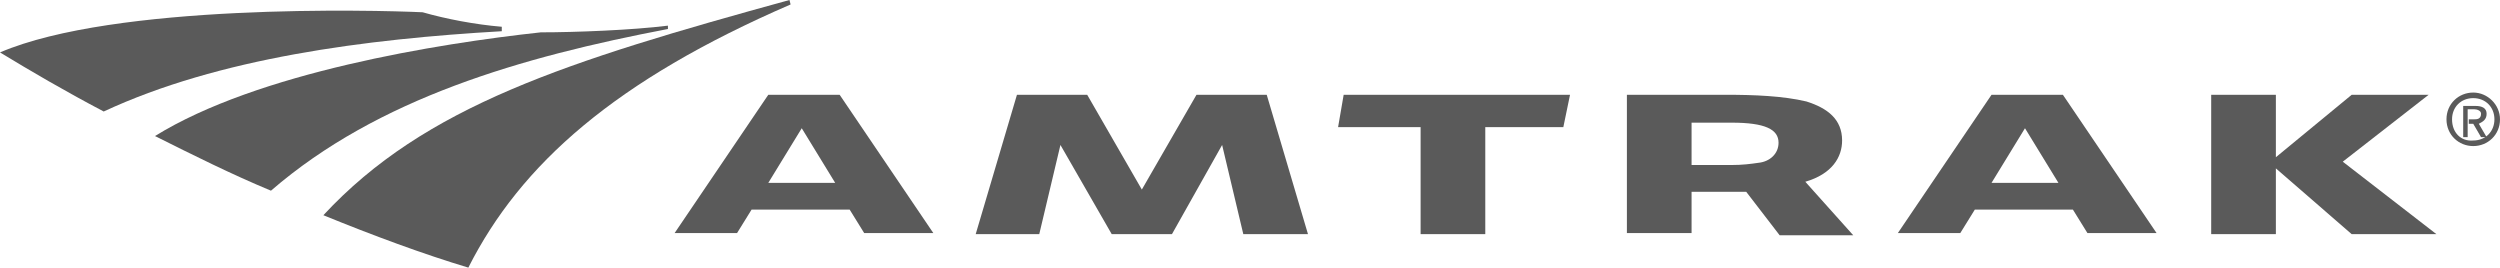 <?xml version="1.0" encoding="UTF-8"?> <svg xmlns="http://www.w3.org/2000/svg" xmlns:xlink="http://www.w3.org/1999/xlink" version="1.1" id="Layer_1" x="0px" y="0px" viewBox="0 0 224.2 24" style="enable-background:new 0 0 224.2 24;" xml:space="preserve"> <style type="text/css"> .st0{fill:#5A5A5A;} </style> <g> <polygon class="st0" points="107.3,8.5 102.4,17 97.5,8.5 91.2,8.5 87.5,21 93.2,21 95.1,13 99.7,21 105.1,21 109.6,13 111.5,21 117.3,21 113.6,8.5 "></polygon> <path class="st0" d="M68.9,8.5l-8.4,12.4h5.6l1.3-2.1h8.8l1.3,2.1h6.2L75.3,8.5H68.9z M68.9,16.4l3-4.9l3,4.9H68.9z"></path> <path class="st0" d="M178.6,8.5l-8.4,12.4h5.6l1.3-2.1h8.8l1.3,2.1h6.2L185,8.5H178.6z M178.6,16.4l3-4.9l3,4.9H178.6z"></path> <polygon class="st0" points="217.8,8.5 210.9,8.5 204.1,14.1 204.1,8.5 198.3,8.5 198.3,21 204.1,21 204.1,15.1 210.9,21 218.5,21 210.1,14.5 "></polygon> <path class="st0" d="M165.2,12.6c0-1.9-1.3-2.9-3.2-3.5c-2.1-0.5-4.7-0.6-7.2-0.6c-4.8,0-8.9,0-8.9,0v12.4h5.8v-3.7h4.9l3,3.9h6.6 l-4.3-4.8C164.3,15.6,165.2,14.1,165.2,12.6z M157.7,14.6c-0.7,0.1-1.4,0.2-2.5,0.2c-1,0-3.5,0-3.5,0V11c0,0,2.8,0,3.6,0 c3,0,4.2,0.6,4.2,1.8C159.5,13.8,158.7,14.5,157.7,14.6z"></path> <polygon class="st0" points="120,11.4 127.4,11.4 127.4,21 133.2,21 133.2,11.4 140.2,11.4 140.8,8.5 120.5,8.5 "></polygon> <path class="st0" d="M70.8,0C50.8,5.5,38.1,9.5,29,19.3c4.4,1.8,9,3.5,13,4.7c4.7-9.3,13.2-16.8,28.9-23.6L70.8,0L70.8,0z"></path> <path class="st0" d="M45,2.4c-2.4-0.2-5-0.7-7.1-1.3C33.5,0.9,10.3,0.3,0,4.7C2.8,6.4,5.7,8.1,9.3,10C19.6,5.2,32.8,3.5,45,2.8 L45,2.4L45,2.4z"></path> <path class="st0" d="M59.9,2.3c-3.2,0.4-8.3,0.6-11.4,0.6c-9.2,1-25.4,3.6-34.6,9.3c3.4,1.7,6.8,3.4,10.4,4.9 c9.6-8.3,22.5-12,35.6-14.5C59.9,2.6,59.9,2.3,59.9,2.3z"></path> <path class="st0" d="M223,10.2c0-0.5-0.4-0.7-1-0.7h-1.1v2.8h0.4V11v-0.4V9.8h0.6c0.2,0,0.6,0.1,0.6,0.4c0,0.5-0.4,0.5-0.6,0.5 h-0.5v0.4h0.4l0.7,1.2h0.5l-0.7-1.2C222.7,10.9,223,10.7,223,10.2z"></path> <path class="st0" d="M221.8,8.3c-1.3,0-2.4,1-2.4,2.4s1.1,2.4,2.4,2.4s2.4-1,2.4-2.4C224.2,9.4,223.1,8.3,221.8,8.3z M221.8,12.6 c-1.1,0.1-1.9-0.7-1.9-1.9c0-1.1,0.8-1.9,1.9-1.9s1.9,0.8,1.9,1.9S222.9,12.6,221.8,12.6z"></path> </g> </svg> 